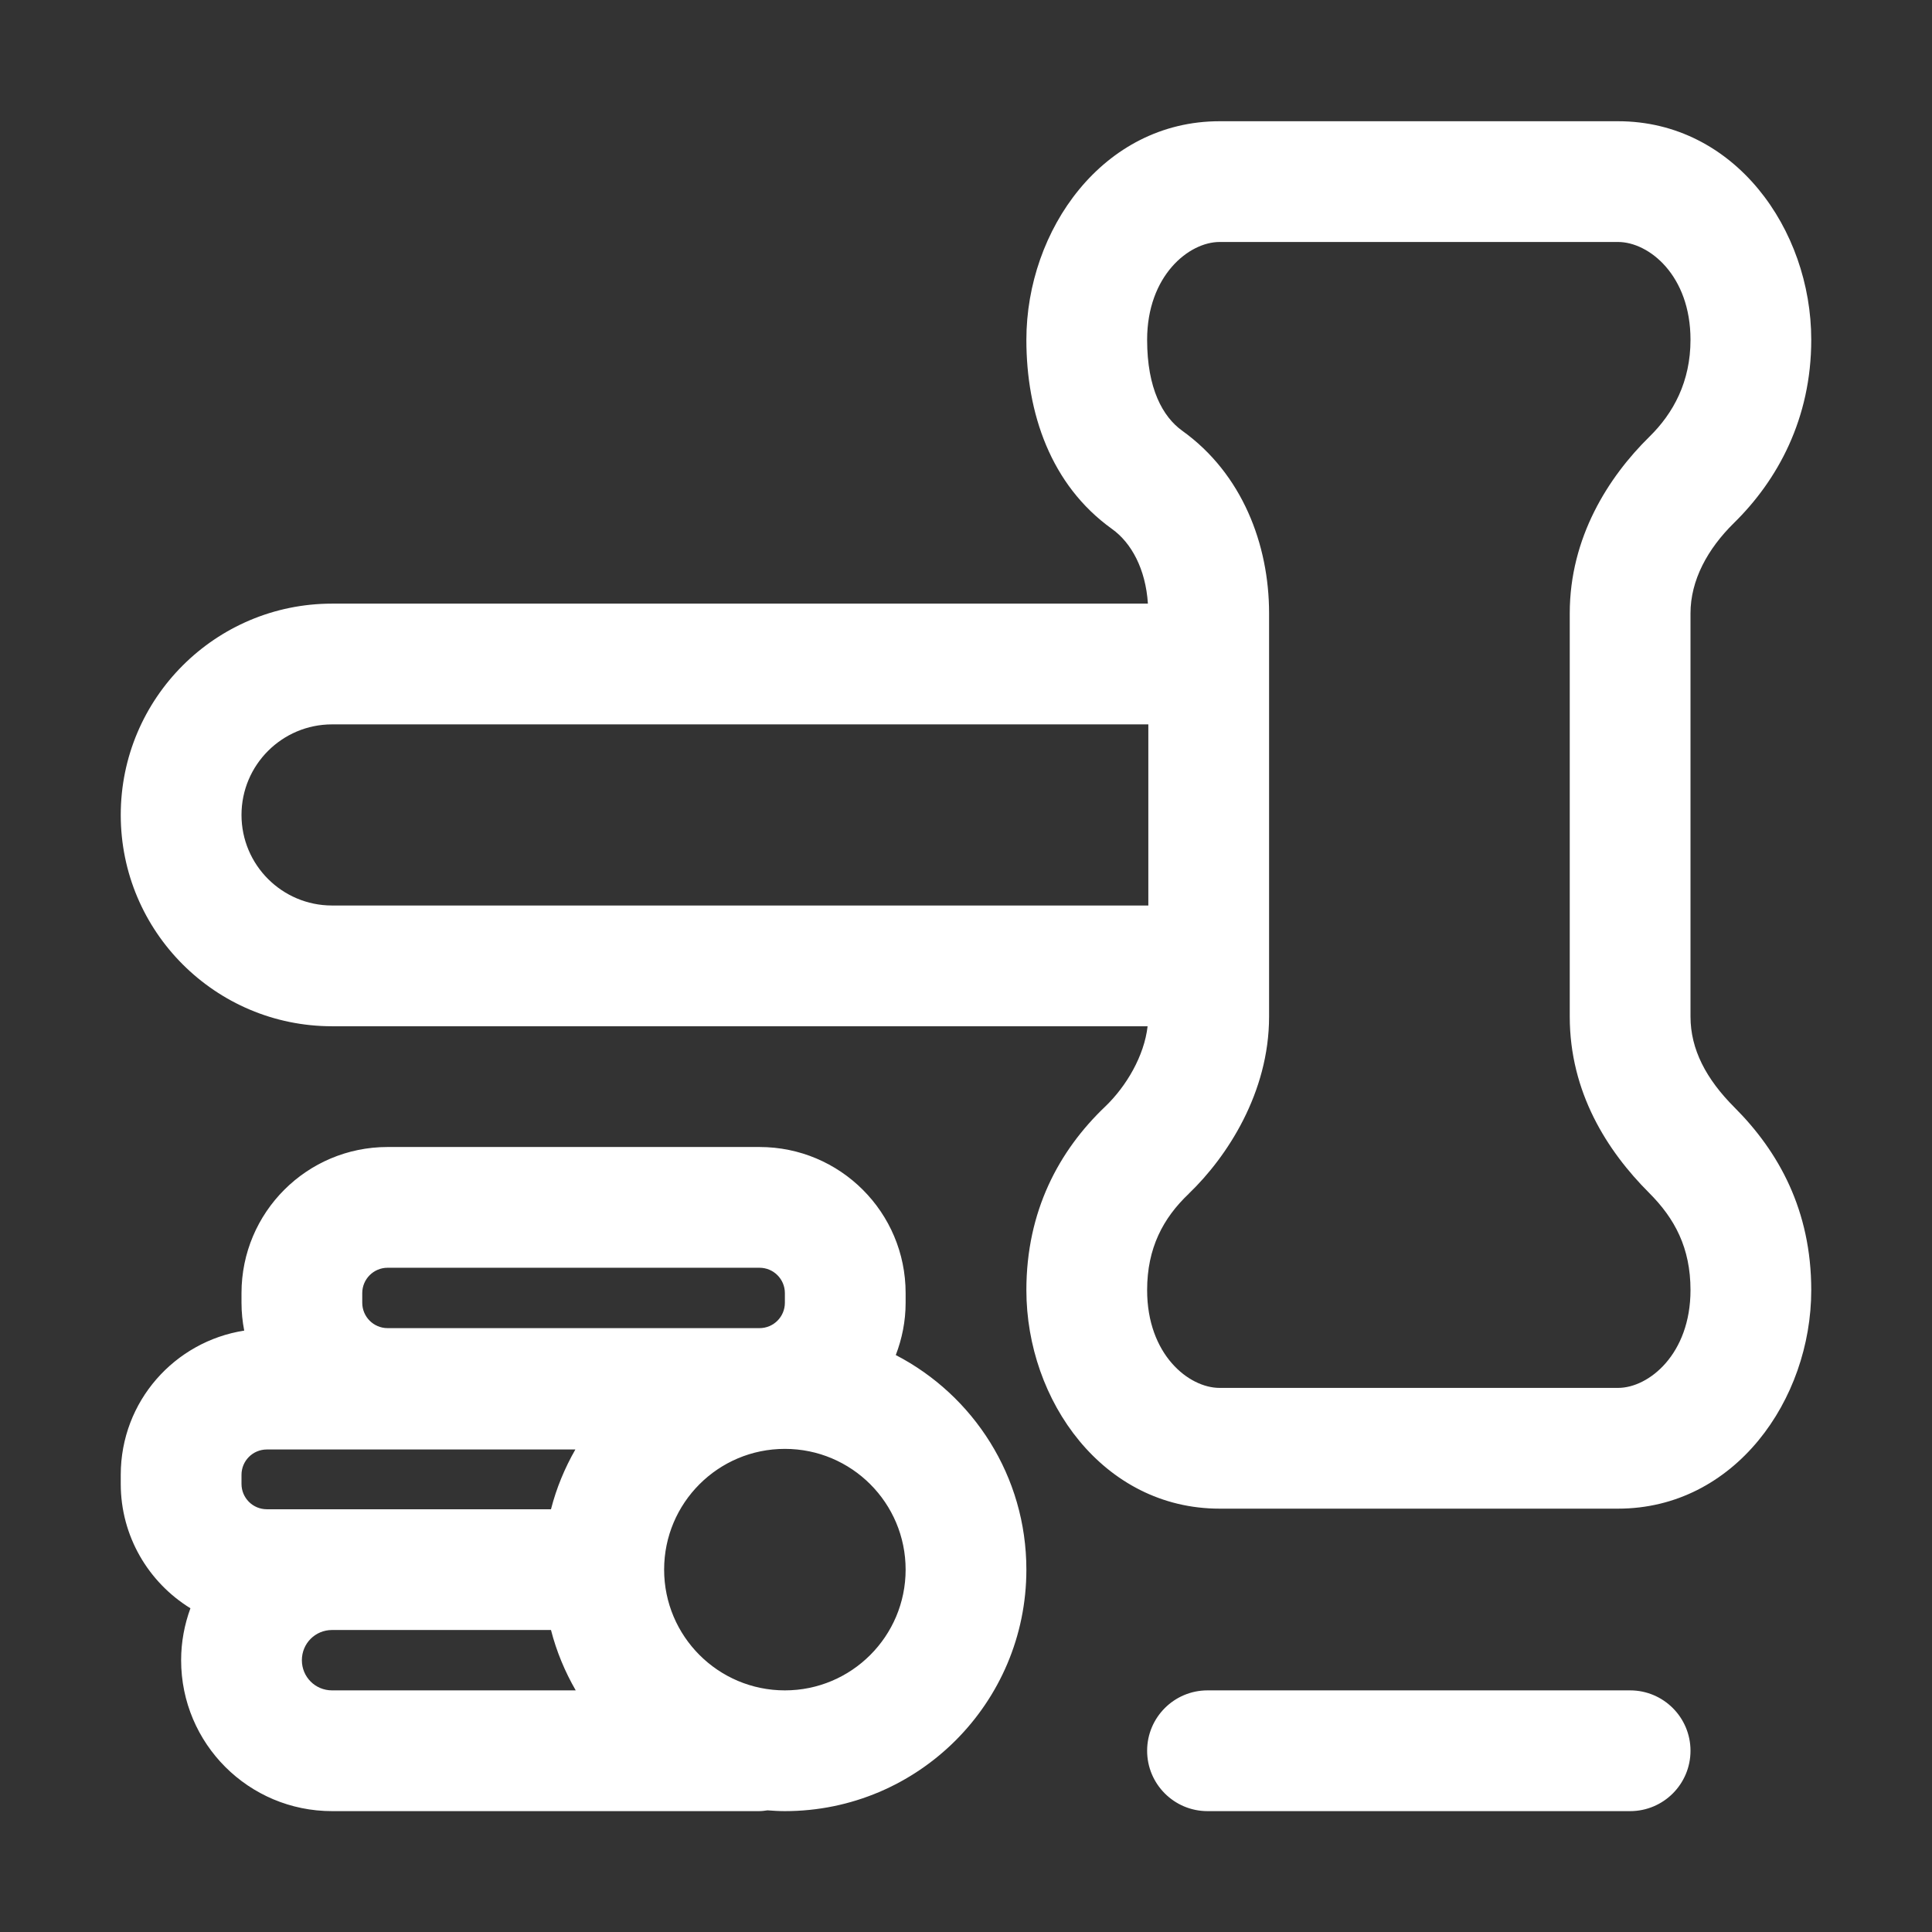 <svg width="32" height="32" viewBox="0 0 32 32" fill="none" xmlns="http://www.w3.org/2000/svg">
<rect x="0" y="0" width="32" height="32" fill="#333333" stroke="none"/>
<path d="M12.58 18.998C13.917 18.998 15 20.081 15 21.418V21.578C15 21.884 14.94 22.175 14.837 22.444C16.122 23.11 17 24.451 17 25.998C17 28.207 15.209 29.998 13 29.998C12.903 29.998 12.807 29.992 12.712 29.985C12.665 29.992 12.618 29.998 12.57 29.998H5.5C4.118 29.998 3 28.88 3 27.498C3 27.195 3.056 26.906 3.154 26.638C2.46 26.21 2 25.446 2 24.578V24.428C2 23.21 2.893 22.219 4.045 22.039C4.016 21.89 4 21.736 4 21.578V21.418C4 20.081 5.083 18.998 6.42 18.998H12.58ZM27 27.998C27.552 27.998 28 28.446 28 28.998C28 29.55 27.552 29.998 27 29.998H20C19.448 29.998 19 29.55 19 28.998C19 28.446 19.448 27.998 20 27.998H27ZM5.5 26.998C5.222 26.998 5 27.22 5 27.498C5 27.776 5.222 27.998 5.5 27.998H9.536C9.357 27.688 9.217 27.353 9.126 26.998H5.5ZM13 23.998C11.895 23.998 11 24.893 11 25.998C11 27.102 11.896 27.998 13 27.998C14.104 27.998 15 27.102 15 25.998C15 24.893 14.105 23.998 13 23.998ZM4.42 24.008C4.188 24.008 4 24.195 4 24.428V24.578C4 24.81 4.187 24.998 4.42 24.998H9.126C9.216 24.647 9.354 24.315 9.53 24.008H4.42ZM26.8 2.008C28.729 2.008 30 3.797 30 5.628C30 6.936 29.442 7.953 28.721 8.661C28.28 9.094 28 9.613 28 10.158V16.838C28 17.382 28.26 17.873 28.727 18.341C29.461 19.074 30 20.049 30 21.368C30 23.186 28.731 24.988 26.8 24.988H20.2C18.271 24.988 17 23.199 17 21.368C17 20.064 17.535 19.061 18.309 18.325C18.657 17.99 18.952 17.489 19.008 16.998H5.5C3.568 16.998 2 15.43 2 13.498C2 11.566 3.568 9.998 5.5 9.998H19.013C18.975 9.421 18.738 8.99 18.418 8.761C17.401 8.032 17 6.84 17 5.628C17 3.81 18.268 2.008 20.2 2.008H26.8ZM20.2 4.008C19.692 4.008 19 4.566 19 5.628C19 6.436 19.259 6.903 19.582 7.135C20.573 7.845 21.02 9.016 21.02 10.158V16.838C21.02 18.097 20.326 19.16 19.692 19.769L19.689 19.773C19.263 20.177 19 20.674 19 21.368C19 22.437 19.69 22.988 20.2 22.988H26.8C27.308 22.988 28 22.43 28 21.368C28 20.668 27.739 20.181 27.312 19.755C26.62 19.063 26 18.093 26 16.838V10.158C26 8.903 26.64 7.901 27.319 7.234C27.718 6.843 28 6.32 28 5.628C28 4.559 27.31 4.008 26.8 4.008H20.2ZM6.42 20.998C6.188 20.998 6 21.186 6 21.418V21.578C6 21.81 6.188 21.998 6.42 21.998H12.58C12.812 21.998 13 21.81 13 21.578V21.418C13 21.186 12.812 20.998 12.58 20.998H6.42ZM5.5 11.998C4.672 11.998 4 12.67 4 13.498C4 14.326 4.672 14.998 5.5 14.998H19.02V11.998H5.5Z" fill="white"/>
</svg>
